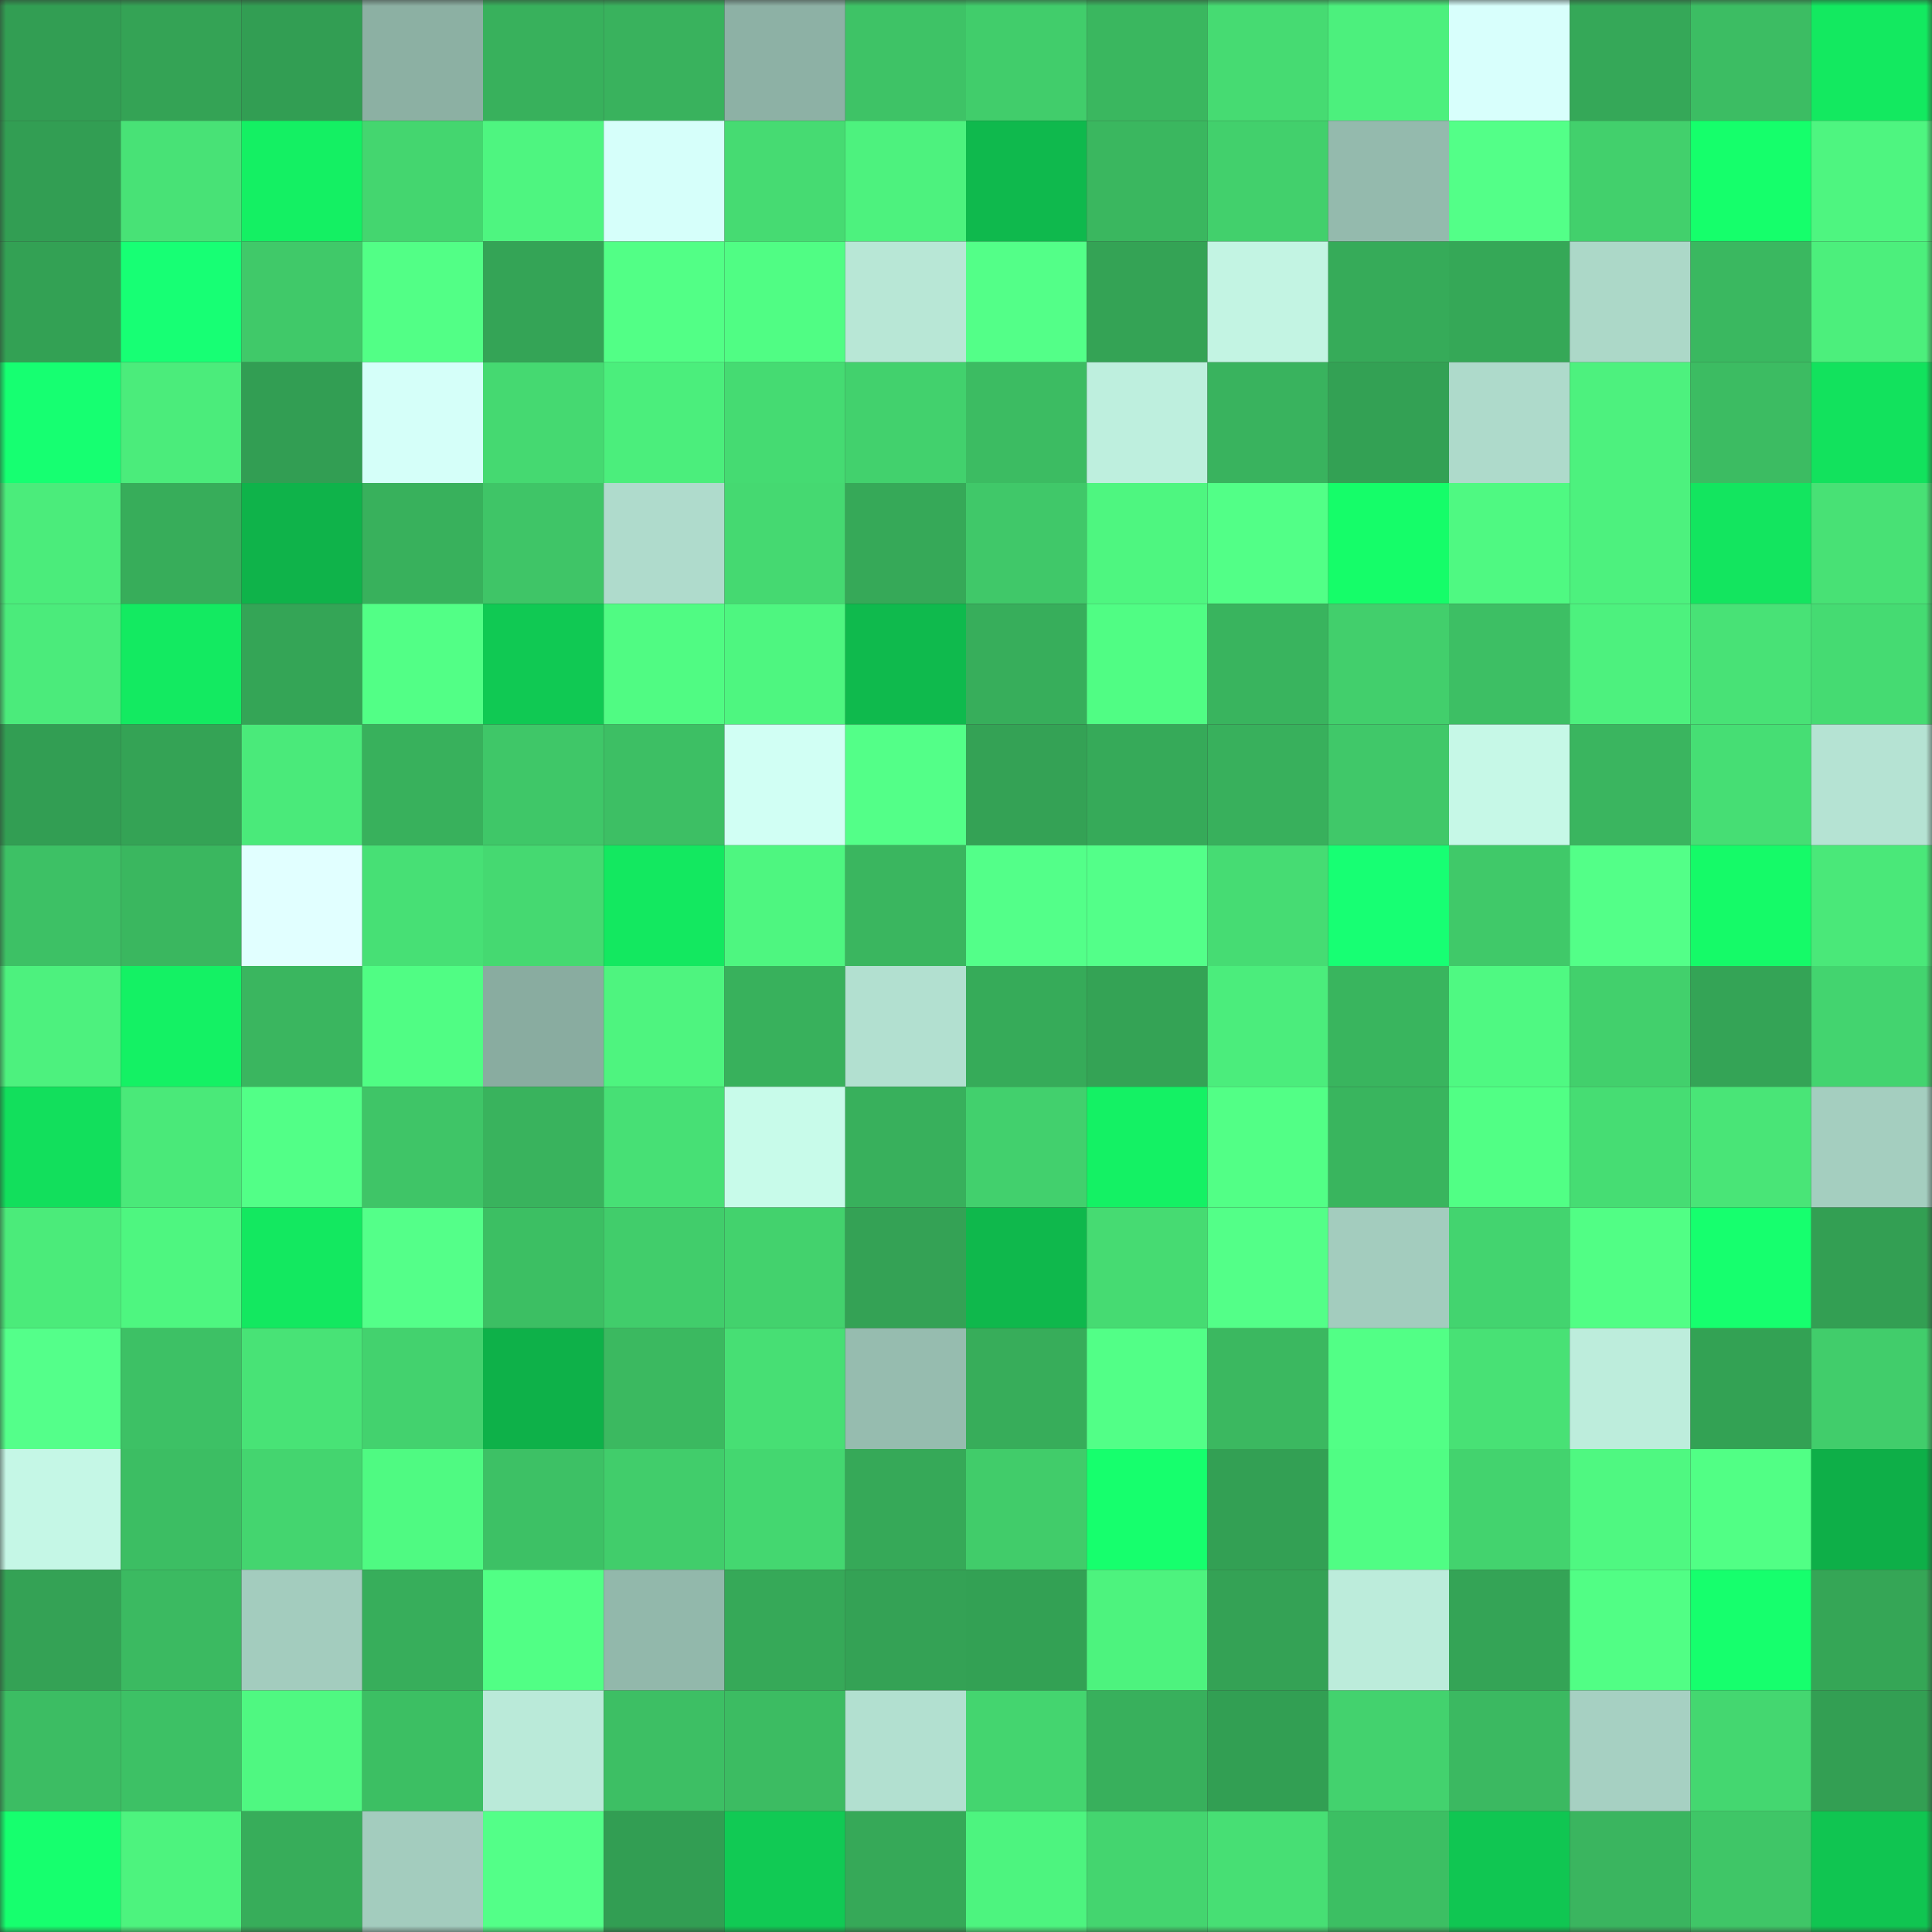 <svg viewBox="0 0 160 160" fill="none" role="img" xmlns="http://www.w3.org/2000/svg" width="240" height="240" name="lens%2Cartasorias.lens"><rect x="0" y="0" width="160" height="160" fill="#333333" stroke="none"/><mask id="2062102533" mask-type="alpha" maskUnits="userSpaceOnUse" x="0" y="0" width="160" height="160"><rect width="160" height="160" fill="#FFFFFF"></rect></mask><g mask="url(#2062102533)"><rect x="0" y="0" width="10" height="10" fill="#329e53"></rect><rect x="10" y="0" width="10" height="10" fill="#34a355"></rect><rect x="20" y="0" width="10" height="10" fill="#329e53"></rect><rect x="30" y="0" width="10" height="10" fill="#8cb0a3"></rect><rect x="40" y="0" width="10" height="10" fill="#38b15c"></rect><rect x="50" y="0" width="10" height="10" fill="#39b25d"></rect><rect x="60" y="0" width="10" height="10" fill="#8db1a5"></rect><rect x="70" y="0" width="10" height="10" fill="#3ec366"></rect><rect x="80" y="0" width="10" height="10" fill="#41cd6b"></rect><rect x="90" y="0" width="10" height="10" fill="#3ab75f"></rect><rect x="100" y="0" width="10" height="10" fill="#46db72"></rect><rect x="110" y="0" width="10" height="10" fill="#4cf07d"></rect><rect x="120" y="0" width="10" height="10" fill="#d8fffc"></rect><rect x="130" y="0" width="10" height="10" fill="#35a858"></rect><rect x="140" y="0" width="10" height="10" fill="#3cbd63"></rect><rect x="150" y="0" width="10" height="10" fill="#13e960"></rect><rect x="0" y="10" width="10" height="10" fill="#329e53"></rect><rect x="10" y="10" width="10" height="10" fill="#48e276"></rect><rect x="20" y="10" width="10" height="10" fill="#14f063"></rect><rect x="30" y="10" width="10" height="10" fill="#44d66f"></rect><rect x="40" y="10" width="10" height="10" fill="#4ef580"></rect><rect x="50" y="10" width="10" height="10" fill="#d6fffa"></rect><rect x="60" y="10" width="10" height="10" fill="#46db72"></rect><rect x="70" y="10" width="10" height="10" fill="#4df27e"></rect><rect x="80" y="10" width="10" height="10" fill="#0fb94d"></rect><rect x="90" y="10" width="10" height="10" fill="#3ab75f"></rect><rect x="100" y="10" width="10" height="10" fill="#42d06c"></rect><rect x="110" y="10" width="10" height="10" fill="#94baad"></rect><rect x="120" y="10" width="10" height="10" fill="#53ff88"></rect><rect x="130" y="10" width="10" height="10" fill="#42d06c"></rect><rect x="140" y="10" width="10" height="10" fill="#15ff6b"></rect><rect x="150" y="10" width="10" height="10" fill="#4ef580"></rect><rect x="0" y="20" width="10" height="10" fill="#33a154"></rect><rect x="10" y="20" width="10" height="10" fill="#17ff74"></rect><rect x="20" y="20" width="10" height="10" fill="#40c969"></rect><rect x="30" y="20" width="10" height="10" fill="#52ff86"></rect><rect x="40" y="20" width="10" height="10" fill="#34a456"></rect><rect x="50" y="20" width="10" height="10" fill="#52ff86"></rect><rect x="60" y="20" width="10" height="10" fill="#50fd84"></rect><rect x="70" y="20" width="10" height="10" fill="#b8e7d6"></rect><rect x="80" y="20" width="10" height="10" fill="#53ff88"></rect><rect x="90" y="20" width="10" height="10" fill="#34a355"></rect><rect x="100" y="20" width="10" height="10" fill="#c3f4e3"></rect><rect x="110" y="20" width="10" height="10" fill="#36ab59"></rect><rect x="120" y="20" width="10" height="10" fill="#35a857"></rect><rect x="130" y="20" width="10" height="10" fill="#acd8c8"></rect><rect x="140" y="20" width="10" height="10" fill="#3ab860"></rect><rect x="150" y="20" width="10" height="10" fill="#4cef7c"></rect><rect x="0" y="30" width="10" height="10" fill="#16ff71"></rect><rect x="10" y="30" width="10" height="10" fill="#4bec7b"></rect><rect x="20" y="30" width="10" height="10" fill="#329e53"></rect><rect x="30" y="30" width="10" height="10" fill="#d5fff9"></rect><rect x="40" y="30" width="10" height="10" fill="#45d971"></rect><rect x="50" y="30" width="10" height="10" fill="#4bee7c"></rect><rect x="60" y="30" width="10" height="10" fill="#45db72"></rect><rect x="70" y="30" width="10" height="10" fill="#42d16d"></rect><rect x="80" y="30" width="10" height="10" fill="#3cbc62"></rect><rect x="90" y="30" width="10" height="10" fill="#beefde"></rect><rect x="100" y="30" width="10" height="10" fill="#39b35e"></rect><rect x="110" y="30" width="10" height="10" fill="#33a154"></rect><rect x="120" y="30" width="10" height="10" fill="#aedacb"></rect><rect x="130" y="30" width="10" height="10" fill="#4df17e"></rect><rect x="140" y="30" width="10" height="10" fill="#3cbc62"></rect><rect x="150" y="30" width="10" height="10" fill="#12e25d"></rect><rect x="0" y="40" width="10" height="10" fill="#4bec7b"></rect><rect x="10" y="40" width="10" height="10" fill="#37ad5a"></rect><rect x="20" y="40" width="10" height="10" fill="#0fb34a"></rect><rect x="30" y="40" width="10" height="10" fill="#38b15c"></rect><rect x="40" y="40" width="10" height="10" fill="#3fc567"></rect><rect x="50" y="40" width="10" height="10" fill="#afdbcc"></rect><rect x="60" y="40" width="10" height="10" fill="#45d971"></rect><rect x="70" y="40" width="10" height="10" fill="#36a958"></rect><rect x="80" y="40" width="10" height="10" fill="#40c869"></rect><rect x="90" y="40" width="10" height="10" fill="#4ef680"></rect><rect x="100" y="40" width="10" height="10" fill="#52ff87"></rect><rect x="110" y="40" width="10" height="10" fill="#15fd69"></rect><rect x="120" y="40" width="10" height="10" fill="#4ff982"></rect><rect x="130" y="40" width="10" height="10" fill="#4df17e"></rect><rect x="140" y="40" width="10" height="10" fill="#13e55f"></rect><rect x="150" y="40" width="10" height="10" fill="#48e175"></rect><rect x="0" y="50" width="10" height="10" fill="#4beb7b"></rect><rect x="10" y="50" width="10" height="10" fill="#13ea61"></rect><rect x="20" y="50" width="10" height="10" fill="#34a556"></rect><rect x="30" y="50" width="10" height="10" fill="#52ff86"></rect><rect x="40" y="50" width="10" height="10" fill="#10c953"></rect><rect x="50" y="50" width="10" height="10" fill="#50fb83"></rect><rect x="60" y="50" width="10" height="10" fill="#4ef680"></rect><rect x="70" y="50" width="10" height="10" fill="#0fba4d"></rect><rect x="80" y="50" width="10" height="10" fill="#37ae5b"></rect><rect x="90" y="50" width="10" height="10" fill="#50fd84"></rect><rect x="100" y="50" width="10" height="10" fill="#39b45e"></rect><rect x="110" y="50" width="10" height="10" fill="#42cf6c"></rect><rect x="120" y="50" width="10" height="10" fill="#3dbf64"></rect><rect x="130" y="50" width="10" height="10" fill="#4df17e"></rect><rect x="140" y="50" width="10" height="10" fill="#48e276"></rect><rect x="150" y="50" width="10" height="10" fill="#45db72"></rect><rect x="0" y="60" width="10" height="10" fill="#329e53"></rect><rect x="10" y="60" width="10" height="10" fill="#34a355"></rect><rect x="20" y="60" width="10" height="10" fill="#4aea7a"></rect><rect x="30" y="60" width="10" height="10" fill="#38b15c"></rect><rect x="40" y="60" width="10" height="10" fill="#3fc768"></rect><rect x="50" y="60" width="10" height="10" fill="#3dbf64"></rect><rect x="60" y="60" width="10" height="10" fill="#d1fff4"></rect><rect x="70" y="60" width="10" height="10" fill="#53ff88"></rect><rect x="80" y="60" width="10" height="10" fill="#34a255"></rect><rect x="90" y="60" width="10" height="10" fill="#36aa59"></rect><rect x="100" y="60" width="10" height="10" fill="#38b05c"></rect><rect x="110" y="60" width="10" height="10" fill="#40c869"></rect><rect x="120" y="60" width="10" height="10" fill="#c6f8e7"></rect><rect x="130" y="60" width="10" height="10" fill="#3ab55f"></rect><rect x="140" y="60" width="10" height="10" fill="#46de74"></rect><rect x="150" y="60" width="10" height="10" fill="#b5e3d3"></rect><rect x="0" y="70" width="10" height="10" fill="#3dc165"></rect><rect x="10" y="70" width="10" height="10" fill="#3ab75f"></rect><rect x="20" y="70" width="10" height="10" fill="#e1ffff"></rect><rect x="30" y="70" width="10" height="10" fill="#47e075"></rect><rect x="40" y="70" width="10" height="10" fill="#45d971"></rect><rect x="50" y="70" width="10" height="10" fill="#13e860"></rect><rect x="60" y="70" width="10" height="10" fill="#4ef680"></rect><rect x="70" y="70" width="10" height="10" fill="#3ab65f"></rect><rect x="80" y="70" width="10" height="10" fill="#53ff89"></rect><rect x="90" y="70" width="10" height="10" fill="#53ff89"></rect><rect x="100" y="70" width="10" height="10" fill="#46dc73"></rect><rect x="110" y="70" width="10" height="10" fill="#17ff73"></rect><rect x="120" y="70" width="10" height="10" fill="#40c969"></rect><rect x="130" y="70" width="10" height="10" fill="#53ff88"></rect><rect x="140" y="70" width="10" height="10" fill="#15fa68"></rect><rect x="150" y="70" width="10" height="10" fill="#4ae879"></rect><rect x="0" y="80" width="10" height="10" fill="#4df17e"></rect><rect x="10" y="80" width="10" height="10" fill="#14f164"></rect><rect x="20" y="80" width="10" height="10" fill="#3ab65f"></rect><rect x="30" y="80" width="10" height="10" fill="#50fd84"></rect><rect x="40" y="80" width="10" height="10" fill="#89aca0"></rect><rect x="50" y="80" width="10" height="10" fill="#4ef47f"></rect><rect x="60" y="80" width="10" height="10" fill="#38b15c"></rect><rect x="70" y="80" width="10" height="10" fill="#b2e0d0"></rect><rect x="80" y="80" width="10" height="10" fill="#36ab59"></rect><rect x="90" y="80" width="10" height="10" fill="#34a355"></rect><rect x="100" y="80" width="10" height="10" fill="#4bed7c"></rect><rect x="110" y="80" width="10" height="10" fill="#39b55e"></rect><rect x="120" y="80" width="10" height="10" fill="#4ff982"></rect><rect x="130" y="80" width="10" height="10" fill="#42d06c"></rect><rect x="140" y="80" width="10" height="10" fill="#34a456"></rect><rect x="150" y="80" width="10" height="10" fill="#43d46f"></rect><rect x="0" y="90" width="10" height="10" fill="#12df5c"></rect><rect x="10" y="90" width="10" height="10" fill="#4ae979"></rect><rect x="20" y="90" width="10" height="10" fill="#52ff87"></rect><rect x="30" y="90" width="10" height="10" fill="#3fc567"></rect><rect x="40" y="90" width="10" height="10" fill="#39b35d"></rect><rect x="50" y="90" width="10" height="10" fill="#47e075"></rect><rect x="60" y="90" width="10" height="10" fill="#c8fbea"></rect><rect x="70" y="90" width="10" height="10" fill="#38b05c"></rect><rect x="80" y="90" width="10" height="10" fill="#42d06d"></rect><rect x="90" y="90" width="10" height="10" fill="#14f164"></rect><rect x="100" y="90" width="10" height="10" fill="#52ff86"></rect><rect x="110" y="90" width="10" height="10" fill="#39b55e"></rect><rect x="120" y="90" width="10" height="10" fill="#51ff85"></rect><rect x="130" y="90" width="10" height="10" fill="#46dd73"></rect><rect x="140" y="90" width="10" height="10" fill="#49e577"></rect><rect x="150" y="90" width="10" height="10" fill="#a4cebf"></rect><rect x="0" y="100" width="10" height="10" fill="#4beb7a"></rect><rect x="10" y="100" width="10" height="10" fill="#4ef680"></rect><rect x="20" y="100" width="10" height="10" fill="#13e860"></rect><rect x="30" y="100" width="10" height="10" fill="#54ff89"></rect><rect x="40" y="100" width="10" height="10" fill="#3cbf63"></rect><rect x="50" y="100" width="10" height="10" fill="#41cd6b"></rect><rect x="60" y="100" width="10" height="10" fill="#43d26d"></rect><rect x="70" y="100" width="10" height="10" fill="#34a255"></rect><rect x="80" y="100" width="10" height="10" fill="#0fb84c"></rect><rect x="90" y="100" width="10" height="10" fill="#46db72"></rect><rect x="100" y="100" width="10" height="10" fill="#53ff88"></rect><rect x="110" y="100" width="10" height="10" fill="#a3ccbe"></rect><rect x="120" y="100" width="10" height="10" fill="#43d46f"></rect><rect x="130" y="100" width="10" height="10" fill="#51fe85"></rect><rect x="140" y="100" width="10" height="10" fill="#16ff6e"></rect><rect x="150" y="100" width="10" height="10" fill="#339f53"></rect><rect x="0" y="110" width="10" height="10" fill="#54ff8a"></rect><rect x="10" y="110" width="10" height="10" fill="#3dc165"></rect><rect x="20" y="110" width="10" height="10" fill="#48e376"></rect><rect x="30" y="110" width="10" height="10" fill="#43d26e"></rect><rect x="40" y="110" width="10" height="10" fill="#0eb149"></rect><rect x="50" y="110" width="10" height="10" fill="#3bb960"></rect><rect x="60" y="110" width="10" height="10" fill="#47df74"></rect><rect x="70" y="110" width="10" height="10" fill="#96bcaf"></rect><rect x="80" y="110" width="10" height="10" fill="#37ad5a"></rect><rect x="90" y="110" width="10" height="10" fill="#52ff87"></rect><rect x="100" y="110" width="10" height="10" fill="#3bb860"></rect><rect x="110" y="110" width="10" height="10" fill="#52ff86"></rect><rect x="120" y="110" width="10" height="10" fill="#48e175"></rect><rect x="130" y="110" width="10" height="10" fill="#bdeddc"></rect><rect x="140" y="110" width="10" height="10" fill="#33a254"></rect><rect x="150" y="110" width="10" height="10" fill="#41cd6b"></rect><rect x="0" y="120" width="10" height="10" fill="#c5f7e6"></rect><rect x="10" y="120" width="10" height="10" fill="#3cbe63"></rect><rect x="20" y="120" width="10" height="10" fill="#44d56f"></rect><rect x="30" y="120" width="10" height="10" fill="#4ffa82"></rect><rect x="40" y="120" width="10" height="10" fill="#3dc165"></rect><rect x="50" y="120" width="10" height="10" fill="#41cd6b"></rect><rect x="60" y="120" width="10" height="10" fill="#44d770"></rect><rect x="70" y="120" width="10" height="10" fill="#36a958"></rect><rect x="80" y="120" width="10" height="10" fill="#41cc6a"></rect><rect x="90" y="120" width="10" height="10" fill="#16ff6d"></rect><rect x="100" y="120" width="10" height="10" fill="#33a054"></rect><rect x="110" y="120" width="10" height="10" fill="#50fd84"></rect><rect x="120" y="120" width="10" height="10" fill="#43d36e"></rect><rect x="130" y="120" width="10" height="10" fill="#4ff881"></rect><rect x="140" y="120" width="10" height="10" fill="#51ff85"></rect><rect x="150" y="120" width="10" height="10" fill="#0eaf48"></rect><rect x="0" y="130" width="10" height="10" fill="#34a255"></rect><rect x="10" y="130" width="10" height="10" fill="#3bba61"></rect><rect x="20" y="130" width="10" height="10" fill="#a3ccbe"></rect><rect x="30" y="130" width="10" height="10" fill="#37ae5b"></rect><rect x="40" y="130" width="10" height="10" fill="#51ff85"></rect><rect x="50" y="130" width="10" height="10" fill="#92b8ab"></rect><rect x="60" y="130" width="10" height="10" fill="#36a958"></rect><rect x="70" y="130" width="10" height="10" fill="#34a255"></rect><rect x="80" y="130" width="10" height="10" fill="#33a154"></rect><rect x="90" y="130" width="10" height="10" fill="#4df37e"></rect><rect x="100" y="130" width="10" height="10" fill="#34a255"></rect><rect x="110" y="130" width="10" height="10" fill="#bcecdb"></rect><rect x="120" y="130" width="10" height="10" fill="#34a456"></rect><rect x="130" y="130" width="10" height="10" fill="#51fe85"></rect><rect x="140" y="130" width="10" height="10" fill="#16ff6d"></rect><rect x="150" y="130" width="10" height="10" fill="#35a656"></rect><rect x="0" y="140" width="10" height="10" fill="#3cbd63"></rect><rect x="10" y="140" width="10" height="10" fill="#3dc165"></rect><rect x="20" y="140" width="10" height="10" fill="#4ff881"></rect><rect x="30" y="140" width="10" height="10" fill="#3cbf63"></rect><rect x="40" y="140" width="10" height="10" fill="#baead9"></rect><rect x="50" y="140" width="10" height="10" fill="#3dbf64"></rect><rect x="60" y="140" width="10" height="10" fill="#3cbc62"></rect><rect x="70" y="140" width="10" height="10" fill="#b2e0d0"></rect><rect x="80" y="140" width="10" height="10" fill="#44d56f"></rect><rect x="90" y="140" width="10" height="10" fill="#38b05c"></rect><rect x="100" y="140" width="10" height="10" fill="#329f53"></rect><rect x="110" y="140" width="10" height="10" fill="#43d26e"></rect><rect x="120" y="140" width="10" height="10" fill="#3bb961"></rect><rect x="130" y="140" width="10" height="10" fill="#a6d0c2"></rect><rect x="140" y="140" width="10" height="10" fill="#44d770"></rect><rect x="150" y="140" width="10" height="10" fill="#339f53"></rect><rect x="0" y="150" width="10" height="10" fill="#16ff6e"></rect><rect x="10" y="150" width="10" height="10" fill="#4df37e"></rect><rect x="20" y="150" width="10" height="10" fill="#37ad5a"></rect><rect x="30" y="150" width="10" height="10" fill="#a3ccbe"></rect><rect x="40" y="150" width="10" height="10" fill="#53ff88"></rect><rect x="50" y="150" width="10" height="10" fill="#329e53"></rect><rect x="60" y="150" width="10" height="10" fill="#11ca54"></rect><rect x="70" y="150" width="10" height="10" fill="#36a958"></rect><rect x="80" y="150" width="10" height="10" fill="#4df47f"></rect><rect x="90" y="150" width="10" height="10" fill="#44d56f"></rect><rect x="100" y="150" width="10" height="10" fill="#47df74"></rect><rect x="110" y="150" width="10" height="10" fill="#3cbf63"></rect><rect x="120" y="150" width="10" height="10" fill="#10c652"></rect><rect x="130" y="150" width="10" height="10" fill="#3ab55f"></rect><rect x="140" y="150" width="10" height="10" fill="#3fc667"></rect><rect x="150" y="150" width="10" height="10" fill="#10c551"></rect></g></svg>